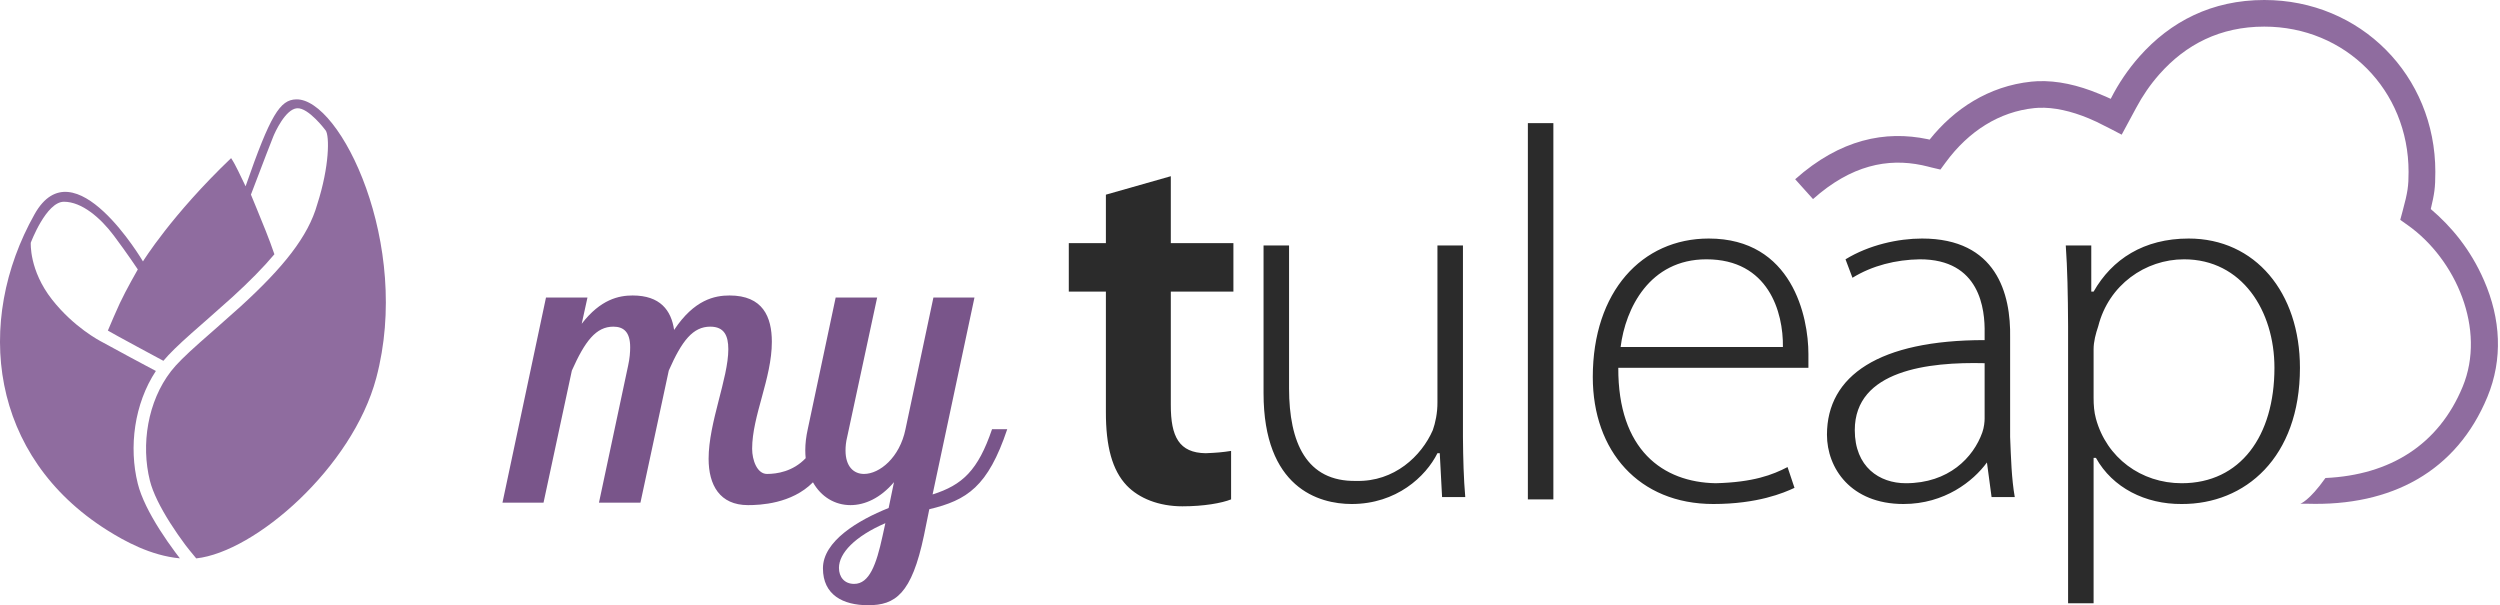 <svg xmlns="http://www.w3.org/2000/svg" width="1082" height="262" viewBox="0 0 1082 262">
    <g fill="none" fill-rule="evenodd">
        <path fill="#8F6C9F" d="M831.868,71.495 C832.683,71.665 833.439,71.843 834.276,72.056 C834.268,72.054 835.734,72.435 836.071,72.513 L839.811,73.389 L842.077,70.302 C852.016,56.755 865.316,48.34 880.432,46.788 C881.037,46.725 881.651,46.681 882.274,46.654 C888.991,46.366 896.45,48.099 903.939,51.198 C906.404,52.219 908.686,53.312 910.72,54.401 C911.915,55.041 915.051,56.515 918.264,58.286 C919.614,55.717 923.691,48.252 924.602,46.543 C927.22,41.63 930.535,36.71 934.584,32.134 C946.026,19.206 960.917,11.528 979.963,11.52 C1015.187,11.505 1042.43,39.007 1042.43,74.371 C1042.43,80.537 1042.099,83.043 1039.871,91.289 L1038.828,95.152 L1042.103,97.474 C1062.92,112.231 1076.126,142.545 1065.831,167.405 C1055.473,192.419 1034.536,205.588 1006.449,206.881 C999.415,216.817 995.599,218.014 995.599,218.014 C995.952,218.028 998.083,218.002 998.435,218.014 C1035.116,219.194 1063.221,203.96 1076.542,171.791 C1083.319,155.426 1082.326,137.989 1075.096,121.393 C1069.155,107.755 1060.854,97.988 1052.041,90.478 C1053.583,83.906 1054.013,81.544 1054.013,74.371 C1054.013,32.682 1021.621,-0.018 979.958,7.24533442e-06 C957.336,0.01 939.399,9.256 925.889,24.523 C921.201,29.821 916.916,36.034 913.521,42.775 C912.374,42.204 910.27,41.341 908.39,40.562 C899.468,36.87 890.44,34.772 881.774,35.145 C880.923,35.181 880.078,35.242 879.242,35.328 C860.656,37.238 845.672,47.211 835.118,60.449 C835.118,60.449 835.863,60.558 834.25,60.221 C816.013,56.41 796.516,60.174 776.951,77.573 L784.672,86.161 C801.24,71.427 816.992,68.386 831.868,71.495 Z"/>
        <path fill="#2B2B2B" d="M478.629,84.256 L478.629,105.237 L462.574,105.237 L462.574,126.217 L478.629,126.217 L478.629,178.169 C478.587,193.218 481.371,203.538 487.66,210.14 C492.975,215.692 501.562,219.132 511.744,219.132 C521.056,219.132 528.714,217.756 532.817,216.134 L532.817,195.154 C529.179,195.741 526.394,195.97 521.778,196.153 C510.381,195.97 506.667,189.09 506.726,175.172 L506.726,126.217 L533.82,126.217 L533.82,105.237 L506.726,105.237 L506.726,76.263 L478.629,84.256 Z M633.164,106.236 L622.125,106.236 L622.125,174.173 C622.157,178.707 621.233,183.037 620.118,186.162 C615.229,197.394 603.45,208.561 587.004,208.142 C565.342,208.561 557.951,191.469 557.903,168.179 L557.903,106.236 L546.865,106.236 L546.865,170.177 C546.865,211.068 570.654,218.133 584.997,218.133 C604.374,218.133 617.076,206.282 622.125,196.153 L623.129,196.153 L624.132,215.135 L634.167,215.135 C633.474,207.194 633.243,198.534 633.164,189.159 L633.164,106.236 Z M661.261,216.134 L672.299,216.134 L672.299,53.284 L661.261,53.284 L661.261,216.134 Z M782.681,159.187 L782.681,153.192 C782.681,137.179 775.734,103.238 739.532,103.238 C710.662,103.238 689.358,126.171 689.358,163.183 C689.358,195.2 709.273,218.133 741.538,218.133 C760.682,218.133 772.029,213.317 776.66,211.139 L773.65,202.147 C767.166,205.52 758.829,208.73 742.542,209.141 C719.694,208.73 700.242,194.741 700.396,159.187 L782.681,159.187 Z M701.4,150.195 C703.486,133.472 713.917,112.23 738.528,112.23 C765.378,112.23 771.868,135.054 771.643,150.195 L701.4,150.195 Z M869.983,146.199 C870.355,127.041 864.048,103.238 831.851,103.238 C821.539,103.238 808.927,105.985 798.736,112.23 L801.747,120.223 C810.328,114.911 820.605,112.393 830.847,112.23 C857.041,112.164 859.144,133.907 858.945,144.201 L858.945,147.198 C813.365,147.182 790.709,162.516 790.709,188.16 C790.709,202.569 800.985,218.133 823.823,218.133 C841.626,218.133 854.005,208.291 859.948,200.149 L859.948,200.149 L861.955,215.135 L871.99,215.135 C870.588,207.147 870.355,198.221 869.983,189.159 L869.983,146.199 Z M858.945,181.167 C858.945,182.519 858.713,185.022 857.941,187.161 C854.088,197.992 843.451,209.141 824.827,209.141 C813.388,209.141 802.75,202.087 802.75,186.162 C802.75,160.22 834.663,156.58 858.945,157.189 L858.945,181.167 Z M895.07,261.093 L906.108,261.093 L906.108,198.151 L907.111,198.151 C914.336,211.148 928.549,218.25 944.24,218.133 C971.652,218.25 995.417,198.089 995.417,159.187 C995.417,126.607 976.079,103.238 947.25,103.238 C927.85,103.238 914.103,112.174 906.108,126.217 L905.104,126.217 L905.104,106.236 L894.066,106.236 C894.765,116.297 894.998,127.065 895.07,141.203 L895.07,261.093 Z M906.108,151.194 C906.108,147.825 907.042,144.381 908.115,141.203 C912.65,123.253 928.538,112.23 945.243,112.23 C970.36,112.23 984.378,134.506 984.378,159.187 C984.378,188.702 969.659,209.141 944.24,209.141 C926.668,209.141 911.715,198.118 907.111,181.167 C906.341,178.368 906.108,175.383 906.108,172.175 L906.108,151.194 Z"/>
        <path fill="#79558A" d="M351.851,208.74 C342.6,218.102 328.808,218.616 323.747,218.616 C311.484,218.616 306.685,209.915 306.685,198.552 C306.685,182.926 315.216,163.75 315.216,151.143 C315.216,145.283 313.439,141.377 307.396,141.377 C299.932,141.377 295.133,147.414 289.446,160.376 L277.182,217.551 L259.232,217.551 L271.851,158.245 C272.561,155.049 272.739,152.386 272.739,150.255 C272.739,143.685 269.896,141.377 265.452,141.377 C257.988,141.377 253.189,147.592 247.502,160.376 L235.239,217.551 L217.466,217.551 L236.305,128.77 L254.255,128.77 L251.767,140.134 C259.943,129.48 267.941,127.882 273.806,127.882 C285.713,127.882 290.512,134.275 291.756,142.797 C300.465,129.658 309.351,127.882 315.749,127.882 C330.145,127.882 334.055,137.116 334.055,147.947 C334.055,163.75 325.525,180.01 325.525,194.215 C325.525,199.187 327.695,205.121 331.96,205.121 C336.202,205.121 343.153,204.117 348.699,198.303 C348.585,197.182 348.527,196.021 348.527,194.823 C348.527,191.982 348.882,188.963 349.593,185.767 L361.678,128.77 L379.629,128.77 L366.655,189.141 C366.122,191.272 365.944,193.225 365.944,195 C365.944,201.925 369.498,205.121 373.942,205.121 C380.695,205.121 389.404,198.019 391.892,185.767 L403.978,128.77 L421.751,128.77 L403.622,213.999 C416.597,209.915 423.313,203.523 429.355,185.767 L435.931,185.767 C427.578,210.626 418.552,216.485 402.201,220.392 L399.89,231.755 C394.558,257.147 387.449,261.941 375.719,261.941 C364.878,261.941 356.169,257.502 356.169,245.96 C356.169,234.241 371.276,225.186 384.605,219.859 L386.916,208.673 C381.051,215.597 374.297,218.616 368.077,218.616 C361.381,218.616 355.385,215.045 351.851,208.74 Z M369.676,252.708 C376.252,252.708 379.274,244.362 381.939,232.111 L383.184,226.429 C370.032,232.111 363.1,239.391 363.1,245.783 C363.1,249.689 365.411,252.708 369.676,252.708 Z"/>
        <path fill="#8F6C9F" d="M100.593,128.564 C96.465,132.334 82.794,144.308 82.799,144.303 C77.085,149.39 73.336,153.019 70.712,156.161 C70.558,156.085 48.47,144.21 46.683,143.074 C48.249,139.37 50.352,134.471 51.855,131.248 C54.553,125.468 59.643,116.601 59.643,116.601 C59.643,116.601 55.037,109.665 49.257,101.958 C43.476,94.251 35.384,87.315 27.677,87.315 C19.97,87.315 13.321,105.045 13.321,105.045 C13.321,105.045 12.55,116.99 22.569,129.707 C31.933,141.591 42.979,147.418 44.384,148.129 C46.16,149.172 66.483,160.078 67.456,160.566 C58.097,174.78 55.678,193.5 59.643,209.357 C60.382,212.316 61.637,215.559 63.34,219.052 C64.92,222.293 66.86,225.695 69.079,229.195 C71.259,232.632 73.59,235.979 75.921,239.108 C76.611,240.035 77.26,240.886 77.857,241.653 C65.209,240.486 53.861,234.165 46.46,229.512 C-4.405,197.528 -11.243,139.337 14.961,92.71 C32.021,62.353 61.874,113.137 61.874,113.137 C61.874,113.137 74.205,93.099 100.024,68.437 C102.222,71.781 103.877,75.758 106.292,80.629 C117.078,49.551 121.219,43.208 128.154,43.004 C147.309,42.44 178.249,105.815 162.835,163.617 C152.497,202.387 110.419,238.89 84.926,241.673 C82.799,239.108 81.036,236.944 80.247,235.885 C77.992,232.858 75.736,229.619 73.635,226.306 C71.516,222.965 69.674,219.733 68.189,216.688 C66.639,213.508 65.515,210.603 64.877,208.049 C60.983,192.474 63.862,173.76 74.025,160.646 C76.413,157.565 80.182,153.856 86.386,148.333 C86.344,148.371 100.054,136.363 104.231,132.548 C122.616,115.755 133.414,102.319 137.302,88.431 C142.651,71.88 142.609,58.799 140.969,56.487 C140.969,56.487 133.549,46.472 128.539,46.857 C123.53,47.243 119.004,57.258 118.234,59.185 C117.463,61.111 113.995,69.974 108.6,84.232 C109.449,86.142 112.225,93.136 115.052,100.035 C116.365,103.24 117.664,106.905 118.762,110.044 C113.935,115.797 107.893,121.897 100.593,128.564 Z"/>
    </g>
</svg>
